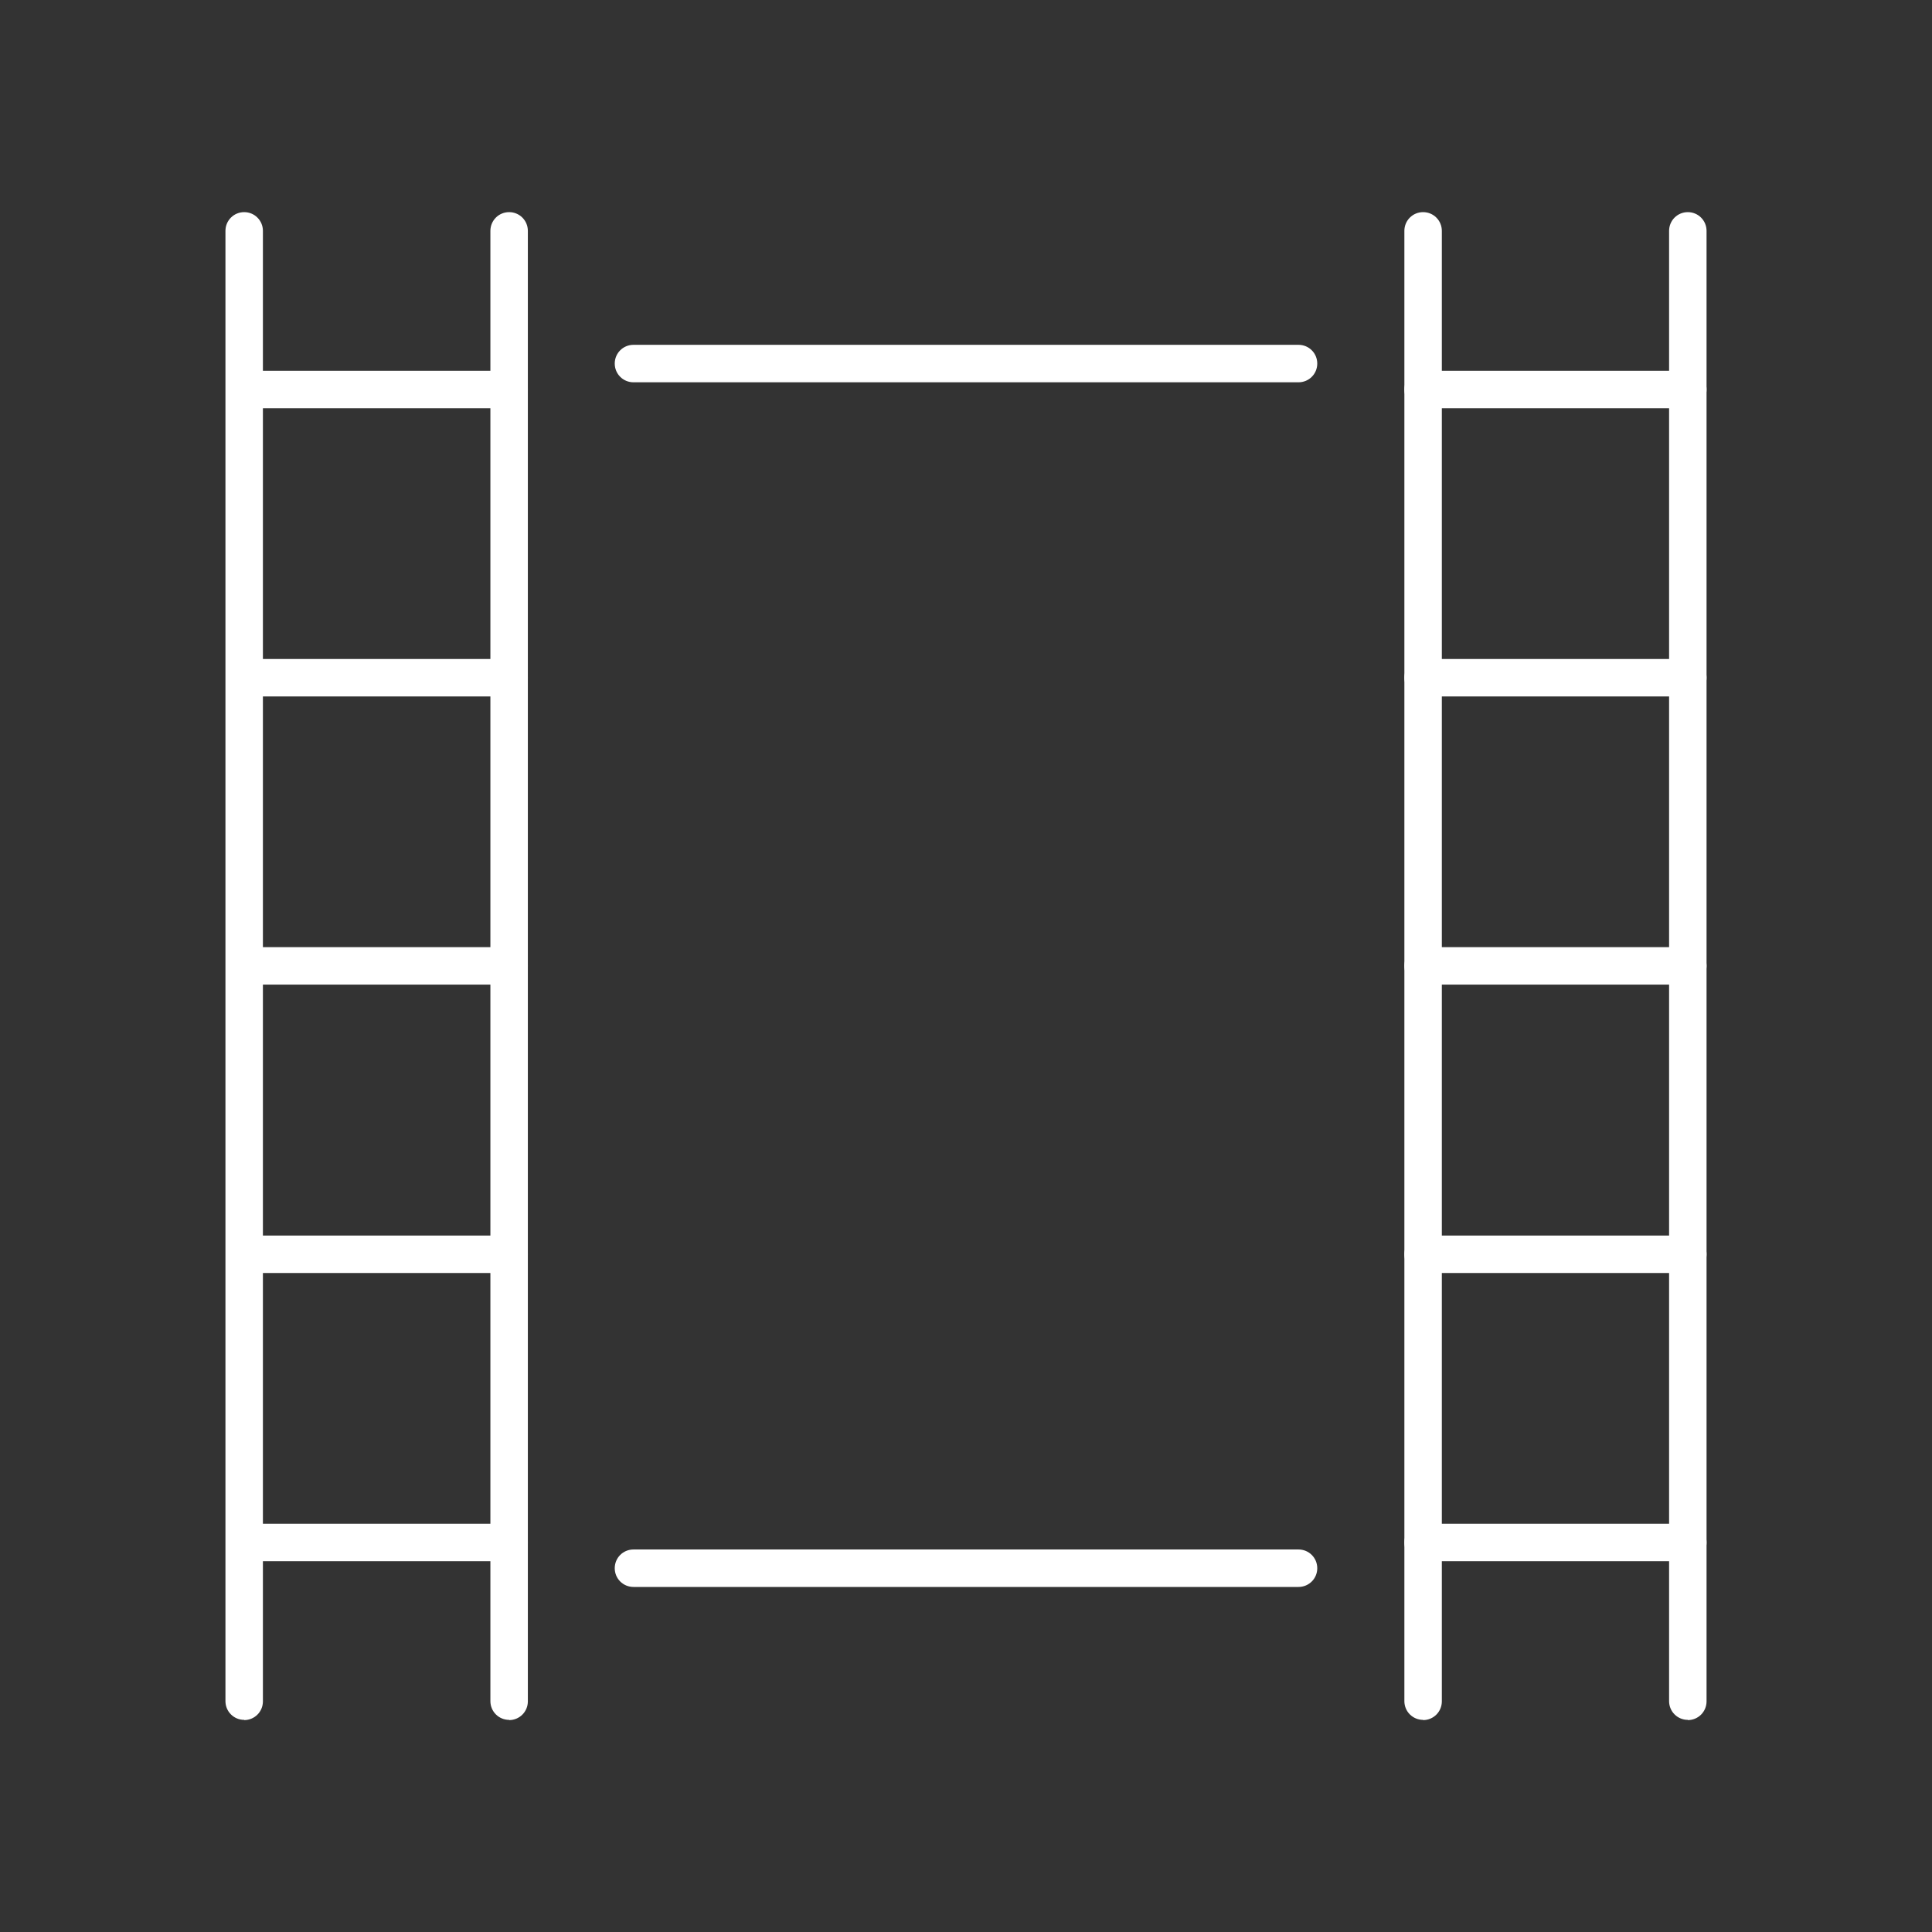 <svg id="Layer_2" xmlns="http://www.w3.org/2000/svg" viewBox="0 0 85.61 85.61">
    <rect x="0" y="0" width="85.61" height="85.61" fill="#333333" stroke="none"/>
    <defs>
        <style>
            .cls-2{fill:#fff}
        </style>
    </defs>
    <g id="Layer_1-2">
        <path style="fill:none" d="M0 0h85.61v85.61H0z"/>
        <path class="cls-2" d="M57.54 70.32H28.07c-.46 0-.83-.37-.83-.83s.37-.83.83-.83h29.47c.46 0 .83.37.83.83s-.37.83-.83.83ZM57.54 16.94H28.07c-.46 0-.83-.37-.83-.83s.37-.83.83-.83h29.47c.46 0 .83.37.83.83s-.37.83-.83.83ZM63.06 76.21c-.46 0-.83-.37-.83-.83V10.23c0-.46.37-.83.83-.83s.83.37.83.83v65.16c0 .46-.37.83-.83.83ZM74.79 76.21c-.46 0-.83-.37-.83-.83V10.23c0-.46.37-.83.83-.83s.83.37.83.83v65.16c0 .46-.37.83-.83.83Z"/>
        <path class="cls-2" d="M74.79 18.09H63.06c-.46 0-.83-.37-.83-.83s.37-.83.83-.83h11.73c.46 0 .83.37.83.83s-.37.83-.83.83ZM74.79 30.86H63.06c-.46 0-.83-.37-.83-.83s.37-.83.83-.83h11.73c.46 0 .83.37.83.83s-.37.83-.83.83ZM74.79 43.63H63.06c-.46 0-.83-.37-.83-.83s.37-.83.83-.83h11.73c.46 0 .83.37.83.83s-.37.83-.83.83ZM74.79 56.41H63.06c-.46 0-.83-.37-.83-.83s.37-.83.83-.83h11.73c.46 0 .83.37.83.83s-.37.83-.83.83ZM74.79 69.18H63.06c-.46 0-.83-.37-.83-.83s.37-.83.83-.83h11.73c.46 0 .83.37.83.83s-.37.83-.83.83ZM22.56 76.21c-.46 0-.83-.37-.83-.83V10.23c0-.46.37-.83.83-.83s.83.37.83.83v65.16c0 .46-.37.83-.83.83ZM10.82 76.21c-.46 0-.83-.37-.83-.83V10.23c0-.46.37-.83.83-.83s.83.37.83.83v65.16c0 .46-.37.83-.83.83Z"/>
        <path class="cls-2" d="M22.56 18.09H10.83c-.46 0-.83-.37-.83-.83s.37-.83.83-.83h11.73c.46 0 .83.37.83.83s-.37.83-.83.83ZM22.56 30.86H10.83c-.46 0-.83-.37-.83-.83s.37-.83.83-.83h11.73c.46 0 .83.37.83.83s-.37.83-.83.83ZM22.56 43.63H10.83c-.46 0-.83-.37-.83-.83s.37-.83.83-.83h11.73c.46 0 .83.37.83.83s-.37.83-.83.83ZM22.56 56.41H10.83c-.46 0-.83-.37-.83-.83s.37-.83.83-.83h11.73c.46 0 .83.37.83.83s-.37.83-.83.83ZM22.56 69.18H10.83c-.46 0-.83-.37-.83-.83s.37-.83.83-.83h11.73c.46 0 .83.37.83.83s-.37.83-.83.83Z"/>
    </g>
</svg>
